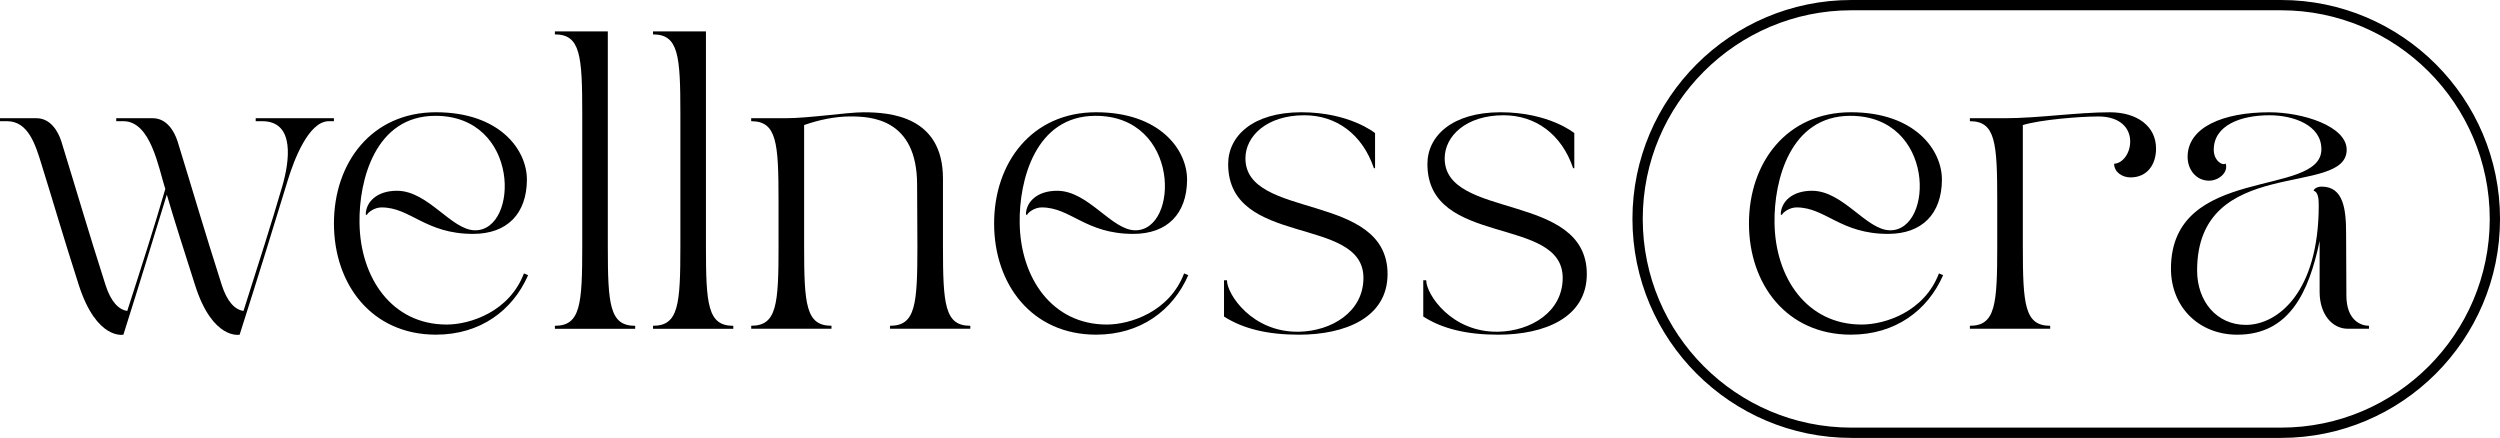 <svg viewBox="0 0 934 163.6" xmlns="http://www.w3.org/2000/svg" data-name="Layer 2" id="Layer_2">
  <g data-name="Layer 1" id="Layer_1-2">
    <g>
      <g>
        <path d="M0,44.17h13.66c5,0,8,4.55,9.33,8.89,5.89,19.11,9.55,31.88,16.44,53.43,2,6.22,4.89,9.22,8.11,9.67,5.55-17.22,10.22-31.77,14.22-45.55-2.56-8-5.44-25.33-15.66-25.33h-2.67v-1.11h13.66c5,0,8,4.55,9.33,8.89,5.89,19.11,9.55,31.88,16.44,53.43,2,6.22,4.89,9.22,8.11,9.67,5.67-17.77,10.44-32.66,14.55-46.77,2.56-8.89,4.89-24.11-7.55-24.11h-2.44v-1.11h29.22v1.11h-1.89c-7.67,0-13.11,14.89-15.22,21.66-5.33,17.44-10.89,35.44-18.11,58.1,0,0-10.11,2.11-16.66-18.55-4.22-13.22-7.55-23.55-10.55-33.77-4.78,15.55-9.89,32.33-16.22,52.32,0,0-10,2.11-16.66-18.55-5.89-18.33-9.33-30.33-14-45.32-2.11-6.78-4.78-15.89-12.77-15.89H0v-1.11Z"></path>
        <path d="M124.76,83.49c0-22.88,14.22-41.55,38.1-41.55s34.1,14.11,33.99,25.33c-.11,12.55-7.33,20.11-20.11,20.11-17.88,0-23.33-9.89-34.21-9.89-2.67,0-5.11,1.89-5.44,2.78l-.44-.11c0-4.55,4-8.89,11.66-8.89,11.67,0,20.33,14.77,29.22,14.77,16.44,0,16.89-42.77-14.89-42.77-22.55,0-28.55,24.22-28.33,39.88.22,20.66,12.11,38.1,32.55,38.1,8.78,0,23.44-4.78,28.88-19.11l1.56.67c-5.78,13.22-17.89,22.22-34.44,22.22-23.88,0-38.1-18.66-38.1-41.55Z"></path>
        <path d="M207.31,121.71c9.55,0,10.22-7.89,10.22-29.77v-49.32c0-21.88-.67-29.77-10.22-29.77v-1.11h19.77v80.21c0,21.88.67,29.77,10.22,29.77v1.11h-29.99v-1.11Z"></path>
        <path d="M243.97,121.71c9.55,0,10.22-7.89,10.22-29.77v-49.32c0-21.88-.67-29.77-10.22-29.77v-1.11h19.77v80.21c0,21.88.67,29.77,10.22,29.77v1.11h-29.99v-1.11Z"></path>
        <path d="M290.86,91.94v-16.89c0-21.88-.67-29.77-10.22-29.77v-1.11h12.66c9.11,0,23-2.22,29.33-2.22,9.89,0,29.66,1.44,29.66,24.77v25.22c0,21.88.67,29.77,10.22,29.77v1.11h-29.99v-1.11c9.55,0,10.22-7.89,10.22-29.77,0-3.33-.11-22.89-.11-22.89,0-24.88-17.44-25.55-24.99-25.55-5.67,0-11.89,1.33-17.22,3.22v45.21c0,21.88.67,29.77,10.22,29.77v1.11h-29.99v-1.11c9.55,0,10.22-7.89,10.22-29.77Z"></path>
        <path d="M371.4,83.49c0-22.88,14.22-41.55,38.1-41.55s34.1,14.11,33.99,25.33c-.11,12.55-7.33,20.11-20.11,20.11-17.88,0-23.33-9.89-34.21-9.89-2.67,0-5.11,1.89-5.44,2.78l-.44-.11c0-4.55,4-8.89,11.66-8.89,11.67,0,20.33,14.77,29.22,14.77,16.44,0,16.89-42.77-14.89-42.77-22.55,0-28.55,24.22-28.33,39.88.22,20.66,12.11,38.1,32.55,38.1,8.78,0,23.44-4.78,28.88-19.11l1.56.67c-5.78,13.22-17.89,22.22-34.44,22.22-23.88,0-38.1-18.66-38.1-41.55Z"></path>
        <path d="M457.28,104.71h1.11c0,5.22,9.44,19.55,26.88,19.22,12.11-.22,24.11-7.33,24.11-20.11,0-23.44-50.54-11.33-50.54-42.55,0-10.44,9.22-19.33,27.33-19.33s27.55,7.78,27.55,7.78v13.11h-.44c-4.33-12.78-14.11-19.77-26-19.77-14,0-21.99,7.78-21.99,16.11,0,23,53.1,12.44,53.1,43.21,0,16.33-15.89,22.66-33.11,22.66-11.77,0-20.88-2.22-27.99-6.78v-13.55Z"></path>
        <path d="M531.72,104.71h1.11c0,5.22,9.44,19.55,26.88,19.22,12.11-.22,24.11-7.33,24.11-20.11,0-23.44-50.54-11.33-50.54-42.55,0-10.44,9.22-19.33,27.33-19.33s27.55,7.78,27.55,7.78v13.11h-.44c-4.33-12.78-14.11-19.77-26-19.77-14,0-21.99,7.78-21.99,16.11,0,23,53.1,12.44,53.1,43.21,0,16.33-15.89,22.66-33.11,22.66-11.77,0-20.88-2.22-27.99-6.78v-13.55Z"></path>
      </g>
      <g>
        <path d="M653.41,83.49c0-22.88,14.22-41.55,38.1-41.55s34.1,14.11,33.99,25.33c-.11,12.55-7.33,20.11-20.11,20.11-17.88,0-23.33-9.89-34.21-9.89-2.67,0-5.11,1.89-5.44,2.78l-.44-.11c0-4.55,4-8.89,11.66-8.89,11.67,0,20.33,14.77,29.22,14.77,16.44,0,16.89-42.77-14.89-42.77-22.55,0-28.55,24.22-28.33,39.88.22,20.66,12.11,38.1,32.55,38.1,8.78,0,23.44-4.78,28.88-19.11l1.56.67c-5.78,13.22-17.89,22.22-34.44,22.22-23.88,0-38.1-18.66-38.1-41.55Z"></path>
        <path d="M735.95,122.82v-1.11c9.55,0,10.22-7.89,10.22-29.77v-16.89c0-21.88-.67-29.77-10.22-29.77v-1.11h12.89c12.77,0,27.1-2.22,39.44-2.22,9.89,0,17.22,5,17.22,13.55,0,5.89-3.22,10.78-9.55,10.78-3.11,0-6.11-2-6.11-5.11,3.11-.11,6-3.78,6-8.33,0-5.11-3.89-9.33-11.89-9.33-6.89,0-21.88,1.22-28.22,3.22v45.21c0,21.88.67,29.77,10.22,29.77v1.11h-29.99Z"></path>
        <path d="M867.27,55.72c0-9-10.44-12.66-19.44-12.66-10.55,0-20.77,3.67-20.77,12.89,0,4.22,3.45,6.11,4.45,5.11,1.11,3.33-2.56,6.44-6.22,6.44-4.78,0-8-4.11-8-8.89,0-11,13.11-16.66,30.55-16.66,12.55,0,28.88,5.22,28.88,14,0,17.89-55.88,1.67-55.88,45.1,0,11.55,7.33,20.33,18.22,20.33,12,0,27.22-12.33,27.22-44.66,0-2.44-.22-5-1.89-5.44,0-.67,1.22-1.56,3-1.56,8.11,0,9.11,8.44,9.11,17.33,0,9.89.11,11.55.11,23.33,0,9.33,5.44,11.33,8.44,11.33v1.11h-7.89c-5.89,0-10.55-5.44-10.55-13.77v-19c-4,19.11-11.33,34.99-30.77,34.99-14.33,0-24.77-10.33-24.77-24.66,0-39.1,56.21-26.33,56.21-44.66Z"></path>
      </g>
      <path d="M852.2,163.6h-160.52c-45.1,0-81.8-36.7-81.8-81.8S646.58,0,691.69,0h160.52c45.1,0,81.8,36.7,81.8,81.8s-36.69,81.8-81.8,81.8ZM691.69,3.84c-42.99,0-77.96,34.97-77.96,77.96s34.97,77.96,77.96,77.96h160.52c42.99,0,77.96-34.97,77.96-77.96S895.19,3.84,852.2,3.84h-160.52Z"></path>
    </g>
  </g>
</svg>